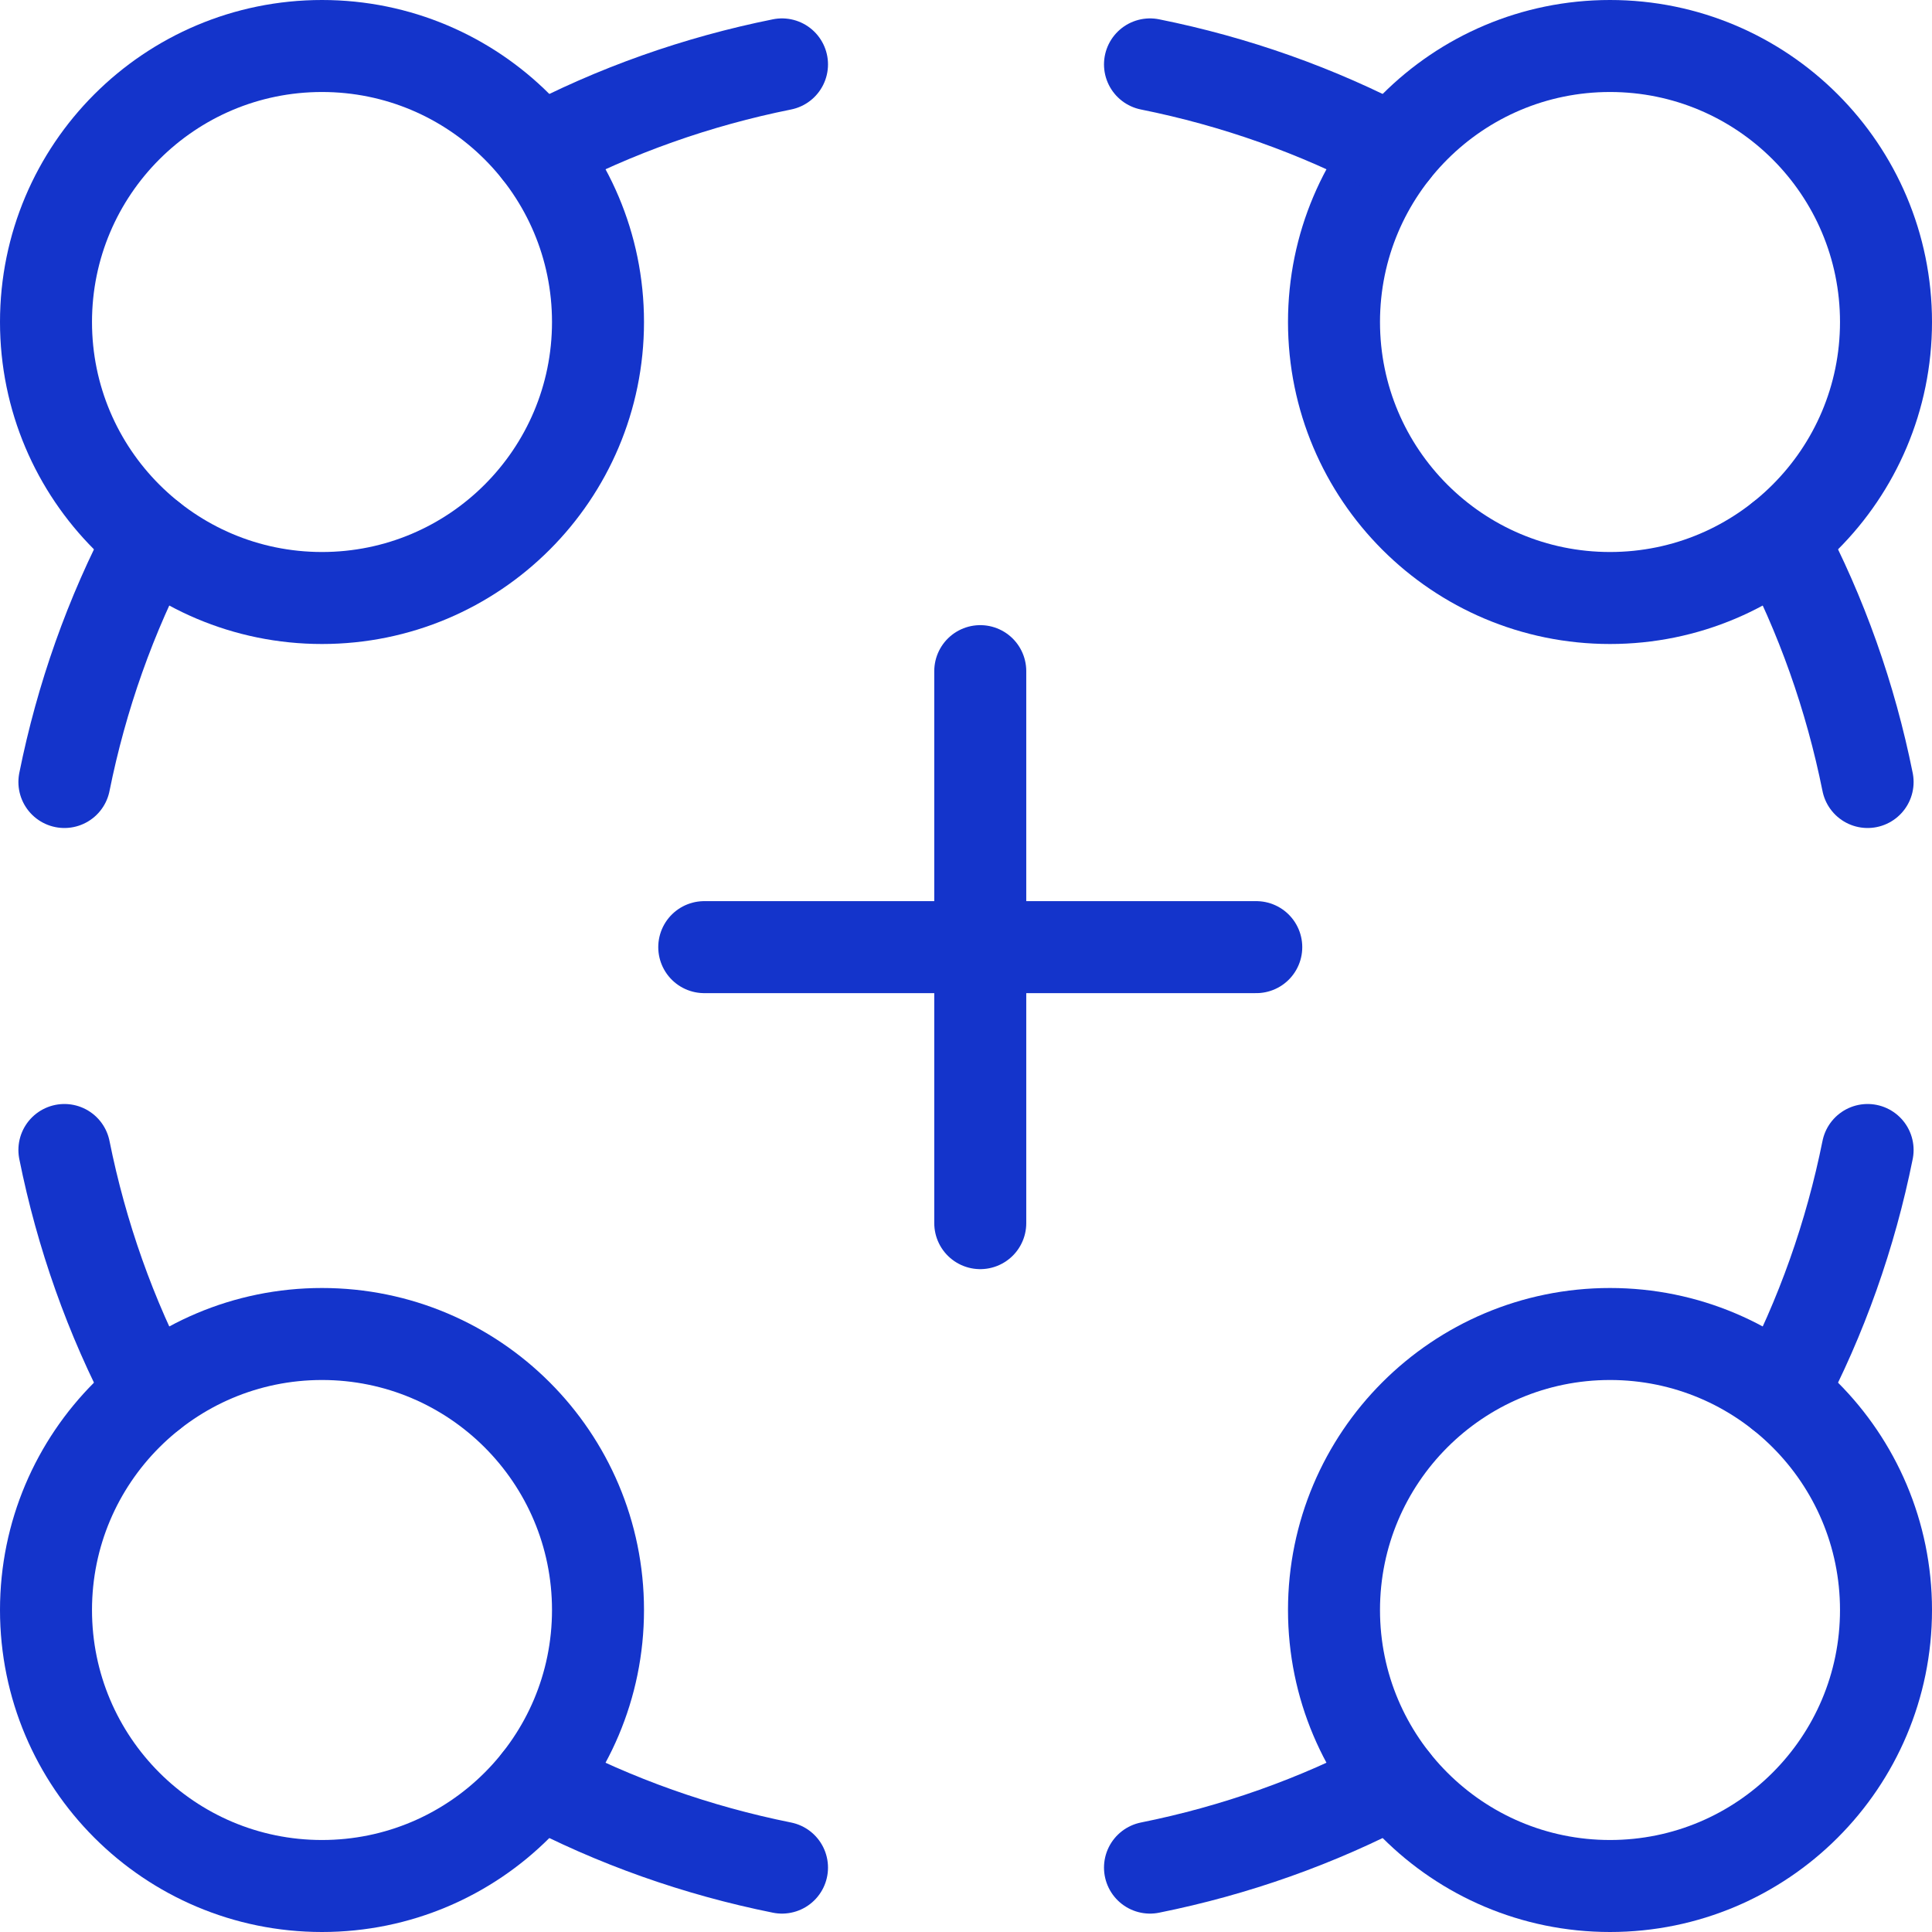 <?xml version="1.0" encoding="UTF-8"?><svg xmlns="http://www.w3.org/2000/svg" id="Layer_265fb3bb04380d" viewBox="0 0 42 42" aria-hidden="true" width="42px" height="42px"><defs><linearGradient class="cerosgradient" data-cerosgradient="true" id="CerosGradient_id0de21f0bc" gradientUnits="userSpaceOnUse" x1="50%" y1="100%" x2="50%" y2="0%"><stop offset="0%" stop-color="#d1d1d1"/><stop offset="100%" stop-color="#d1d1d1"/></linearGradient><linearGradient/><style>.cls-1-65fb3bb04380d{fill:none;stroke:#1434cb;stroke-linecap:round;stroke-linejoin:round;stroke-width:2px;}</style></defs><g id="Layer_1-265fb3bb04380d"><g id="customize65fb3bb04380d"><circle id="Ellipse_5465fb3bb04380d" class="cls-1-65fb3bb04380d" cx="7" cy="7" r="6"/><path id="Path_21265fb3bb04380d" class="cls-1-65fb3bb04380d" d="M3.28,11.71c-.88,1.66-1.51,3.45-1.88,5.29"/><path id="Path_21365fb3bb04380d" class="cls-1-65fb3bb04380d" d="M11.71,3.28c1.66-.88,3.45-1.51,5.29-1.88"/><circle id="Ellipse_5565fb3bb04380d" class="cls-1-65fb3bb04380d" cx="35" cy="7" r="6"/><path id="Path_21465fb3bb04380d" class="cls-1-65fb3bb04380d" d="M30.29,3.28c-1.66-.88-3.45-1.51-5.29-1.88"/><path id="Path_21565fb3bb04380d" class="cls-1-65fb3bb04380d" d="M38.72,11.71c.88,1.66,1.51,3.45,1.88,5.29"/><circle id="Ellipse_5665fb3bb04380d" class="cls-1-65fb3bb04380d" cx="35" cy="35" r="6"/><path id="Path_21665fb3bb04380d" class="cls-1-65fb3bb04380d" d="M38.72,30.29c.88-1.66,1.51-3.45,1.88-5.29"/><path id="Path_21765fb3bb04380d" class="cls-1-65fb3bb04380d" d="M30.29,38.72c-1.66.88-3.45,1.51-5.29,1.88"/><circle id="Ellipse_5765fb3bb04380d" class="cls-1-65fb3bb04380d" cx="7" cy="35" r="6"/><path id="Path_21865fb3bb04380d" class="cls-1-65fb3bb04380d" d="M11.71,38.72c1.66.88,3.45,1.51,5.29,1.88"/><path id="Path_21965fb3bb04380d" class="cls-1-65fb3bb04380d" d="M3.28,30.29c-.88-1.66-1.51-3.45-1.88-5.29"/><path id="Path_22065fb3bb04380d" class="cls-1-65fb3bb04380d" d="M15.31,20.59h12M21.31,26.59v-12"/></g></g></svg>